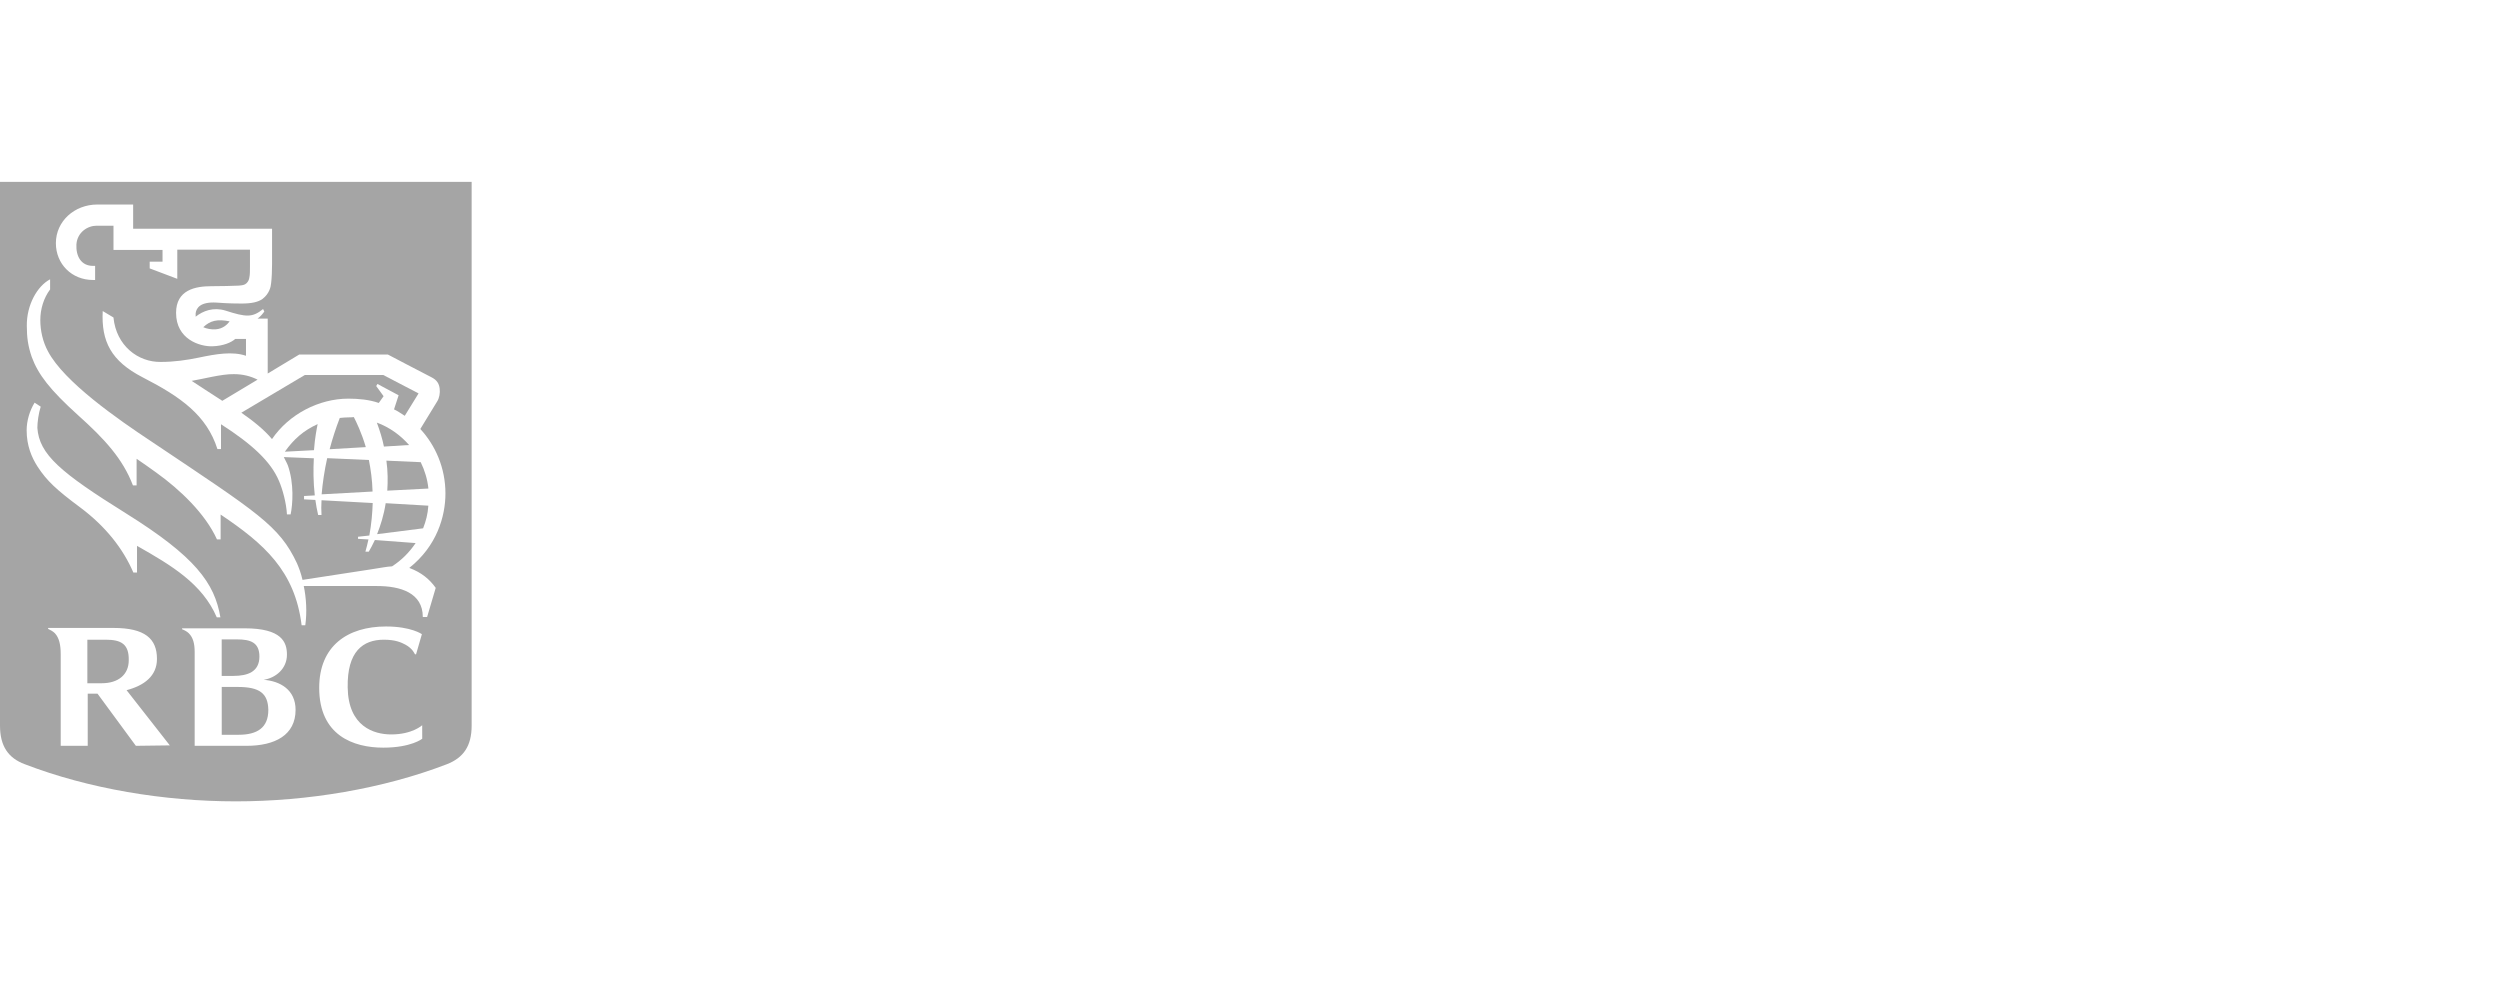 <svg width="1251" height="492" viewBox="0 0 1251 492" fill="none" xmlns="http://www.w3.org/2000/svg">
<path d="M101.715 163.73C103.399 164.495 105.695 164.971 108.008 164.784C111.546 164.495 113.672 162.488 114.914 160.804C108.807 159.597 105.253 160.362 101.715 163.73Z" fill="#A5A5A5"/>
<path d="M117.055 187.219C111.068 187.065 100.795 189.821 95.897 190.586C98.057 192.117 105.881 197.016 111.238 200.57L128.893 189.974C125.509 188.29 121.665 187.219 117.055 187.219Z" fill="#A5A5A5"/>
<path d="M193.794 245.524L214.374 244.469C213.898 239.86 212.537 235.404 210.53 231.271L193.352 230.505C194.1 235.863 194.1 240.915 193.794 245.524Z" fill="#A5A5A5"/>
<path d="M142.537 226.031L157.114 225.266C157.59 218.837 158.508 214.516 158.95 212.22C151.892 215.435 146.993 219.755 142.537 226.031Z" fill="#A5A5A5"/>
<path d="M129.811 328.543C129.811 321.484 125.355 319.954 118.603 319.954H110.932V338.221H116.919C123.824 338.204 129.811 336.231 129.811 328.543Z" fill="#A5A5A5"/>
<path d="M118.93 343.749H110.953V367.68H119.389C128.744 367.68 134.272 364.142 134.272 355.246C134.102 346.963 129.969 343.749 118.93 343.749Z" fill="#A5A5A5"/>
<path d="M52.913 320.107H43.711V341.895H50.906C59.206 341.895 64.427 337.592 64.427 330.38C64.581 322.267 60.601 320.107 52.913 320.107Z" fill="#A5A5A5"/>
<path d="M214.344 253.04L192.999 251.799C192.08 257.786 190.396 263.008 188.695 267.294L211.725 264.368C213.137 260.711 214.055 257.361 214.344 253.04Z" fill="#A5A5A5"/>
<path d="M0 91V363.088C0 373.361 4.133 379.348 12.433 382.427C44.342 394.707 82.101 401 118.006 401C153.911 401 191.654 394.707 223.579 382.427C231.879 379.212 236.012 373.361 236.012 363.088V91H0ZM13.335 215.299C13.335 210.554 14.866 205.468 17.315 201.488L20.376 203.495C19.322 206.71 18.692 211.319 18.692 214.092C19.611 227.427 30.343 236.492 63.034 256.886C97.715 278.521 107.376 291.719 110.284 308.898H108.464C101.27 292.162 85.911 282.96 68.562 273.146V286.481H66.725C61.656 274.677 52.914 263.451 40.191 253.96C28.2 245.048 23.455 240.625 18.846 233.567C15.784 228.821 13.335 222.97 13.335 215.299ZM67.984 373.208L48.798 347.117H43.899V373.208H30.378V327.301C30.378 322.692 29.612 319.154 27.452 316.858C26.534 315.94 25.156 315.174 24.084 314.698V314.222H56.758C72.542 314.222 78.546 319.597 78.546 329.717C78.546 338.306 72.117 343.051 63.34 345.365L84.975 372.987L67.984 373.208ZM123.347 373.208H97.409V326.247C97.409 322.114 96.643 319.052 94.483 316.892C93.565 315.974 92.034 315.208 91.115 314.885V314.409H122.428C141.002 314.409 143.587 321.314 143.587 327.608C143.587 334.666 137.923 339.259 131.936 340.177C140.083 340.789 147.907 345.076 147.907 355.196C147.907 367.833 137.634 373.208 123.347 373.208ZM211.282 369.67C211.282 369.67 205.754 374.126 191.807 374.126C176.788 374.126 159.728 367.986 159.728 344.191C159.728 323.168 173.982 313.49 193.167 313.49C205.737 313.49 211.112 317.334 211.112 317.334L208.186 327.455C208.186 327.455 207.71 327.455 207.574 327.301C207.574 327.301 206.519 324.529 202.828 322.556C200.821 321.501 197.93 320.107 192.079 320.107C181.636 320.107 173.659 325.958 173.982 344.038C174.271 363.513 187.027 367.51 195.77 367.51C206.366 367.51 211.265 362.901 211.265 362.901L211.282 369.67ZM218.034 294.169L213.731 308.745H211.571C211.571 296.618 200.362 293.25 188.694 293.25H152.006C153.248 299.237 153.69 306.296 152.772 312.878H150.935C147.567 285.579 132.072 272.057 110.403 257.481V269.914H108.566C102.715 257.022 90.146 245.065 78.189 236.475C74.974 234.179 71.76 231.866 68.358 229.57V242.904H66.521C61.452 229.57 52.268 219.586 39.035 207.748C24.918 194.991 19.084 187.354 15.869 178.578C14.032 173.203 13.42 168.9 13.42 163.083C13.267 152.639 18.642 143.132 25.071 139.764V144.832C21.856 149.136 20.172 154.663 20.172 160.174C20.172 165.396 21.414 171.06 24.016 175.822C31.993 191.028 58.85 209.738 76.029 221.099C129.13 256.698 139.726 262.992 148.605 281.871C149.523 284.031 150.612 286.77 151.377 290.172C159.048 288.93 186.823 284.797 192.045 283.878C193.099 283.725 195.106 283.402 196.178 283.402C200.923 280.34 204.767 276.497 207.982 271.751L187.589 270.22C186.534 272.517 185.429 274.524 184.527 276.071H182.843C183.456 274.064 183.898 271.938 184.374 269.931L179.152 269.642V268.587L184.816 267.975C185.871 262.124 186.347 256.766 186.5 251.715L160.885 250.32C160.732 252.923 160.732 255.389 160.885 257.702H159.201C158.589 255.1 158.147 252.633 157.806 250.167L152.143 249.878V248.194L157.517 247.905C156.752 241.153 156.752 234.706 157.041 229.332L142.022 228.719C142.635 230.114 143.417 231.322 144.029 232.852C147.244 241.918 146.479 252.48 145.424 257.413H143.587C143.298 251.749 141.427 244.843 139.607 240.676C135.474 230.845 126.085 222.256 110.59 212.289V224.722H108.804C103.43 207.833 90.537 198.631 71.351 188.8C55.567 180.653 50.635 170.856 51.4 155.65L56.775 158.865C58.17 172.982 69.055 181.265 80.417 181.112C87.169 181.112 93.463 180.193 99.45 178.952C108.192 177.115 116.339 175.737 123.092 178.033V169.597H117.717C115.88 171.281 111.866 173.135 106.202 173.288C99.909 173.441 88.105 169.75 88.105 156.551C88.105 145.037 97.783 143.217 105.76 143.217C110.063 143.217 117.122 143.064 119.418 142.927C121.255 142.774 122.479 142.638 123.398 141.686C124.316 140.767 124.64 139.849 124.793 138.76C125.082 137.366 125.082 135.835 125.082 133.386V124.949H88.717V139.526L74.906 134.304V130.936H81.335V125.068H56.792V112.941H48.356C43.899 112.941 38.678 116.156 38.236 122.296C37.946 128.147 40.532 133.045 46.536 133.045H47.59V140.104H46.536C35.939 140.104 27.962 132.127 27.962 121.684C27.962 110.645 37.317 102.345 48.679 102.345H66.623V114.472H136.137V132.263C136.137 135.325 135.984 139.322 135.661 141.771C135.508 143.608 134.743 146.993 131.358 149.595C129.198 151.126 125.983 151.891 120.915 151.891C119.231 151.891 114.298 151.891 108.345 151.415C100.368 150.939 98.225 154.017 97.902 156.79C97.902 157.402 97.902 158.031 97.902 158.473C101.593 155.548 106.814 153.575 112.784 155.412C123.228 158.78 126.306 158.95 131.647 154.646L132.259 155.888C131.494 156.943 130.422 158.337 128.892 159.426H133.96V186.912L149.744 177.404H194.086C194.086 177.404 212.795 187.235 215.874 188.766C218.646 190.161 219.718 191.98 220.007 194.43C220.296 196.59 219.854 199.175 218.766 200.859C218.153 201.914 213.102 210.214 210.329 214.67C217.864 222.817 222.899 234.145 222.899 246.901C222.899 258.416 218.595 273.282 204.801 284.184C210.976 286.481 214.973 289.882 218.034 294.169Z" fill="#A5A5A5"/>
<path d="M163.724 229.264C162.329 235.557 161.427 241.697 160.951 247.361L186.43 245.967C186.277 240.116 185.512 234.928 184.593 230.183L163.724 229.264Z" fill="#A5A5A5"/>
<path d="M191.947 198.256L188.256 193.187L188.868 192.133L199.465 197.797L197.169 204.855C198.852 205.621 200.383 206.692 202.543 208.07L209.449 196.861L191.794 187.66H152.521L120.766 206.522C126.753 210.655 132.28 215.112 136.107 219.721C144.544 207.288 159.579 199.481 174.326 199.481C179.224 199.481 184.769 199.957 189.532 201.641L191.947 198.256Z" fill="#A5A5A5"/>
<path d="M204.702 222.681C200.399 217.783 194.871 213.769 188.578 211.473C190.109 215.606 191.351 219.62 192.116 223.464L204.702 222.681Z" fill="#A5A5A5"/>
<path d="M174.323 208.855C172.928 208.855 171.397 209.008 170.02 209.144C168.013 214.366 166.329 219.587 164.951 224.792L183.048 223.737C180.888 216.356 178.303 211.168 177.061 208.719C176.007 208.855 175.088 208.855 174.323 208.855Z" fill="#A5A5A5"/>
</svg>
